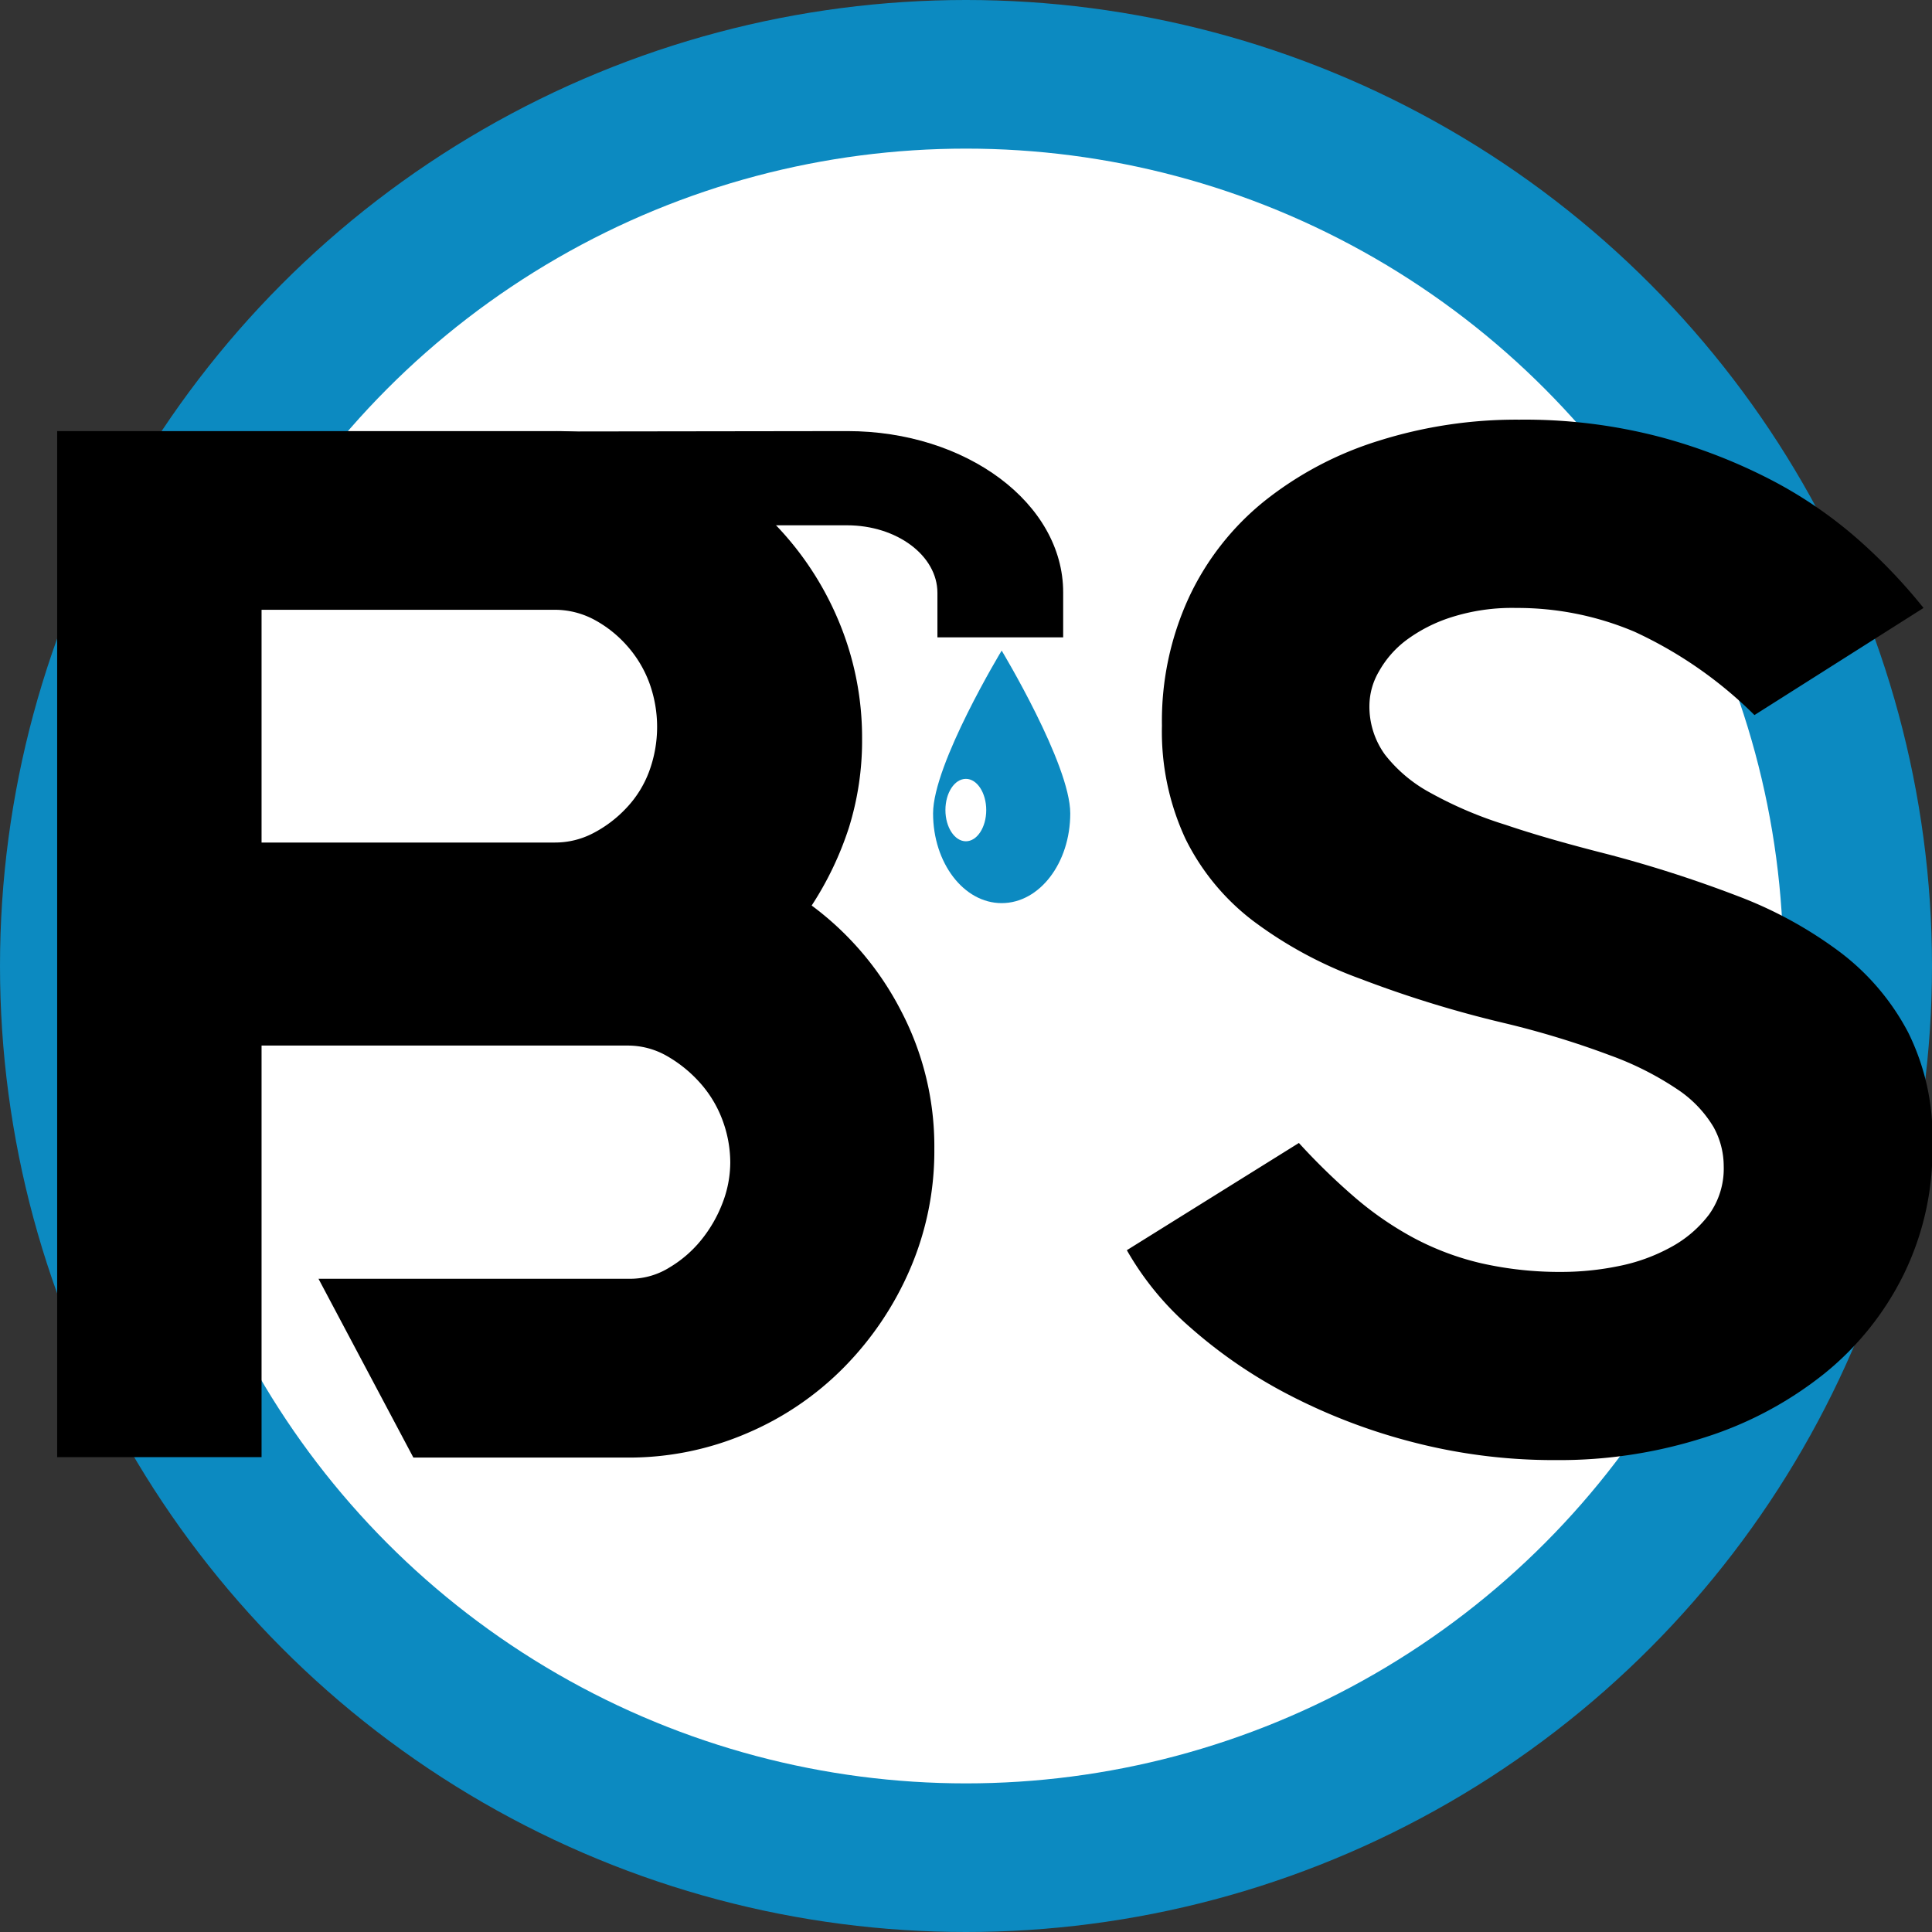 <svg id="Calque_1" data-name="Calque 1" xmlns="http://www.w3.org/2000/svg" viewBox="0 0 169 169"><rect x="0" y="0" width="169" height="169" fill="#333333" stroke="none"/><defs><style>.cls-1{fill:#0c8ac1;}.cls-2{fill:#fff;}</style></defs><circle class="cls-1" cx="84.5" cy="84.5" r="84.5"/><circle class="cls-2" cx="84.5" cy="84.5" r="71.5"/><path d="M429,467.35a26.58,26.58,0,0,1,7.79,9.16,25.53,25.53,0,0,1,2.94,12.1,26.1,26.1,0,0,1-2.11,10.51,28,28,0,0,1-5.75,8.58,26.42,26.42,0,0,1-8.55,5.82,26.08,26.08,0,0,1-10.41,2.12H394.16L385.86,500h27.33a6.5,6.5,0,0,0,3.39-1,10.42,10.42,0,0,0,2.74-2.37,11.78,11.78,0,0,0,1.86-3.2,9.92,9.92,0,0,0,.7-3.59,10.71,10.71,0,0,0-.7-3.77,10.23,10.23,0,0,0-2-3.27,11.53,11.53,0,0,0-2.88-2.31,6.86,6.86,0,0,0-3.38-.89H380.88v36H363V425.85h43.55A26.08,26.08,0,0,1,417,428a26.94,26.94,0,0,1,8.56,5.76,27.23,27.23,0,0,1,5.75,8.58,26.39,26.39,0,0,1,2.1,10.44,25.59,25.59,0,0,1-1.15,7.75A28.51,28.51,0,0,1,429,467.35Zm-22.48-5.51a7.2,7.2,0,0,0,3.39-.83,10.75,10.75,0,0,0,2.87-2.18,9.4,9.4,0,0,0,2-3.2,11.24,11.24,0,0,0,0-7.81,10.23,10.23,0,0,0-2-3.27,10.38,10.38,0,0,0-2.87-2.24,7.32,7.32,0,0,0-3.39-.83H380.88v20.36Z" transform="translate(-358 -388.14)"/><path d="M498.58,462.85A108.9,108.9,0,0,1,510,466.52a36.37,36.37,0,0,1,9,4.94,21.08,21.08,0,0,1,5.92,7,20.53,20.53,0,0,1,2.12,9.62v.38a24.81,24.81,0,0,1-2.51,11.15,25.82,25.82,0,0,1-6.94,8.68,32.41,32.41,0,0,1-10.42,5.57,41.57,41.57,0,0,1-13.05,2,49.08,49.08,0,0,1-12.54-1.57,51.16,51.16,0,0,1-10.86-4.15,42.54,42.54,0,0,1-8.55-5.84,25.9,25.9,0,0,1-5.6-6.8l15.05-9.38a56.73,56.73,0,0,0,4.88,4.75,29,29,0,0,0,5.15,3.55,24.24,24.24,0,0,0,5.91,2.22,31.18,31.18,0,0,0,7.08.76,24.91,24.91,0,0,0,4.95-.51,15.86,15.86,0,0,0,4.56-1.65,10.37,10.37,0,0,0,3.34-2.85,6.89,6.89,0,0,0,1.29-4.26,7.05,7.05,0,0,0-.9-3.42,10.31,10.31,0,0,0-3.09-3.24,27,27,0,0,0-5.91-3,77.51,77.51,0,0,0-9.39-2.86A99,99,0,0,1,477,473.76a36.22,36.22,0,0,1-9.39-5.07,20.32,20.32,0,0,1-5.91-7.17,22.23,22.23,0,0,1-2.06-9.9A25.78,25.78,0,0,1,462,440.4a23.64,23.64,0,0,1,6.62-8.44,30.53,30.53,0,0,1,10-5.27,40,40,0,0,1,12.28-1.84,46.7,46.7,0,0,1,12.34,1.52,47.94,47.94,0,0,1,9.9,3.86,38.23,38.23,0,0,1,7.65,5.32,47.78,47.78,0,0,1,5.47,5.77l-14.79,9.37A36.73,36.73,0,0,0,501,443.41a26.23,26.23,0,0,0-10.35-2.09,17.51,17.51,0,0,0-5.72.82,13.45,13.45,0,0,0-3.92,2,8.8,8.8,0,0,0-2.38,2.72,6,6,0,0,0-.84,2.91,7.16,7.16,0,0,0,1.35,4.37,12.63,12.63,0,0,0,4,3.36,34.61,34.61,0,0,0,6.56,2.79C492.26,461.16,495.24,462,498.58,462.85Z" transform="translate(-358 -388.14)"/><path d="M432.13,425.85c10.41,0,18.87,6.33,18.87,14.1v3.94H440V440c0-3.26-3.55-5.91-7.91-5.91H394.37v-8.19Z" transform="translate(-358 -388.14)"/><path class="cls-1" d="M451.62,459.29c0,4.33-2.68,7.85-6,7.85s-6-3.52-6-7.85,6-14.24,6-14.24S451.62,455,451.62,459.29Z" transform="translate(-358 -388.14)"/><path class="cls-2" d="M444.27,459c0,1.51-.8,2.73-1.78,2.73s-1.79-1.22-1.79-2.73.8-2.73,1.79-2.73S444.27,457.51,444.27,459Z" transform="translate(-358 -388.14)"/><path d="M505.35,437" transform="translate(-358 -388.14)"/></svg>